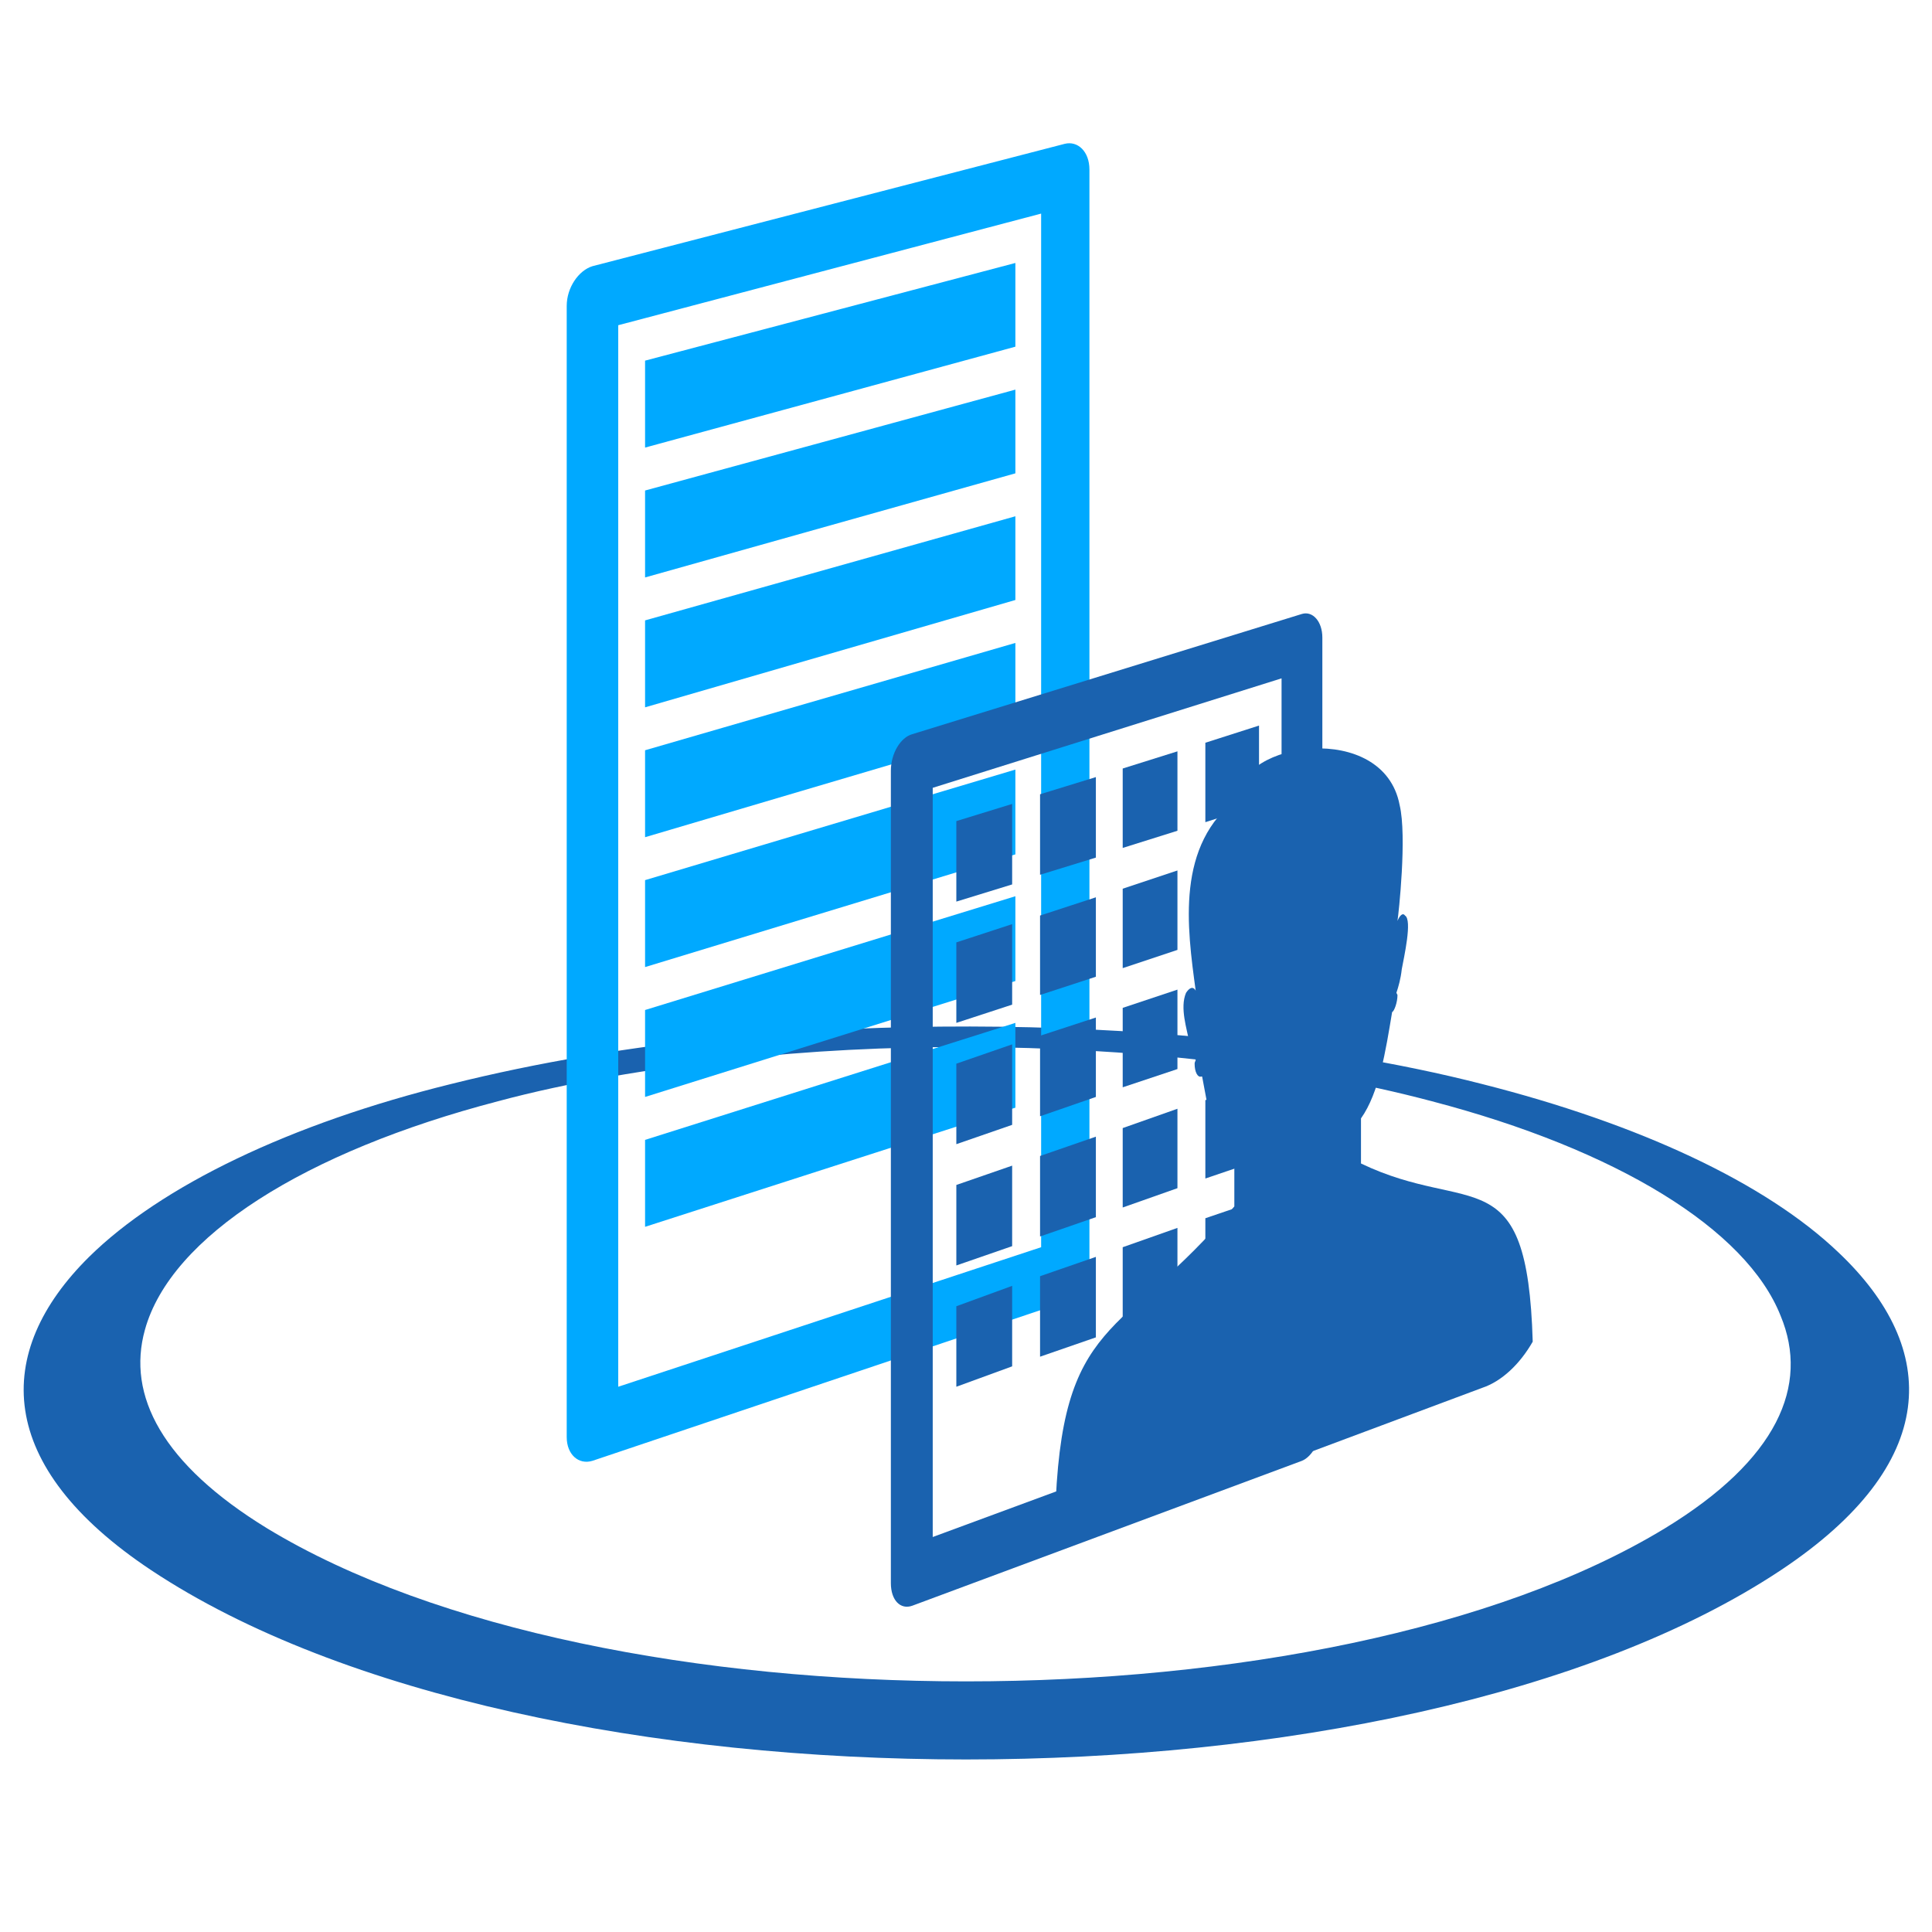 <?xml version="1.0" encoding="utf-8"?>
<!-- Generator: Adobe Illustrator 19.0.0, SVG Export Plug-In . SVG Version: 6.00 Build 0)  -->
<svg version="1.1" id="Layer_1" xmlns="http://www.w3.org/2000/svg" xmlns:xlink="http://www.w3.org/1999/xlink" x="0px" y="0px"
	 viewBox="0 0 180 180" style="enable-background:new 0 0 180 180;" xml:space="preserve">
<style type="text/css">
	.st0{fill:#1A62AF;}
	.st1{fill:#00A9FF;}
	.st2{fill-rule:evenodd;clip-rule:evenodd;fill:#1A62AF;}
</style>
<g id="XMLID_75_">
	<g id="XMLID_148_">
		<path id="XMLID_149_" class="st0" d="M171.3,116.7c-6.8-6.5-18.6-12-33.2-15.7c-7.8-2-16.5-3.4-25.5-4.3
			c-14.5-1.4-29.9-1.4-44.5-0.1c-9.3,0.9-18.1,2.4-26.1,4.4C27,104.7,15,110.5,8.3,117.1c-9,8.9-8.8,19.5,5.8,29.2
			c35.4,23.5,116.4,23.5,151.8,0C180.8,136.4,180.8,125.7,171.3,116.7z M155.1,142.4c-31.3,19-98.9,19-130.2,0
			c-9.8-6-13.1-12.4-11.4-18.5c2.4-8.7,14.9-16.6,32.9-21.3c6.7-1.8,14.1-3,21.8-3.9c14.3-1.6,29.8-1.5,44.1,0.1
			c7.5,0.8,14.7,2.1,21.1,3.8c17.2,4.5,29.3,11.9,32.5,20C168.6,129.1,165.6,136,155.1,142.4z"/>
	</g>
	<g id="XMLID_129_">
		<g id="XMLID_144_">
			<path id="XMLID_145_" class="st1" d="M99.2,121.3l-44,14.8c-1.3,0.4-2.4-0.6-2.4-2.2V28.5c0-1.7,1.1-3.3,2.4-3.7l44-11.4
				c1.2-0.3,2.3,0.7,2.3,2.4v101.8C101.5,119.2,100.5,120.9,99.2,121.3z M57.6,129.2L97,116.2V19.9L57.6,30.3V129.2z"/>
		</g>
		<g id="XMLID_142_">
			<polygon id="XMLID_69_" class="st1" points="94.6,55.9 60.1,65.9 60.1,57.8 94.6,48.1 			"/>
		</g>
		<g id="XMLID_140_">
			<polygon id="XMLID_68_" class="st1" points="94.6,44.1 60.1,53.8 60.1,45.7 94.6,36.3 			"/>
		</g>
		<g id="XMLID_138_">
			<polygon id="XMLID_67_" class="st1" points="94.6,32.3 60.1,41.7 60.1,33.6 94.6,24.5 			"/>
		</g>
		<g id="XMLID_136_">
			<polygon id="XMLID_66_" class="st1" points="94.6,67.8 60.1,78 60.1,69.9 94.6,59.9 			"/>
		</g>
		<g id="XMLID_134_">
			<polygon id="XMLID_65_" class="st1" points="94.6,79.6 60.1,90.1 60.1,82 94.6,71.7 			"/>
		</g>
		<g id="XMLID_132_">
			<polygon id="XMLID_64_" class="st1" points="94.6,91.4 60.1,102.2 60.1,94.1 94.6,83.5 			"/>
		</g>
		<g id="XMLID_130_">
			<polygon id="XMLID_63_" class="st1" points="94.6,103.2 60.1,114.3 60.1,106.2 94.6,95.3 			"/>
		</g>
	</g>
	<g id="XMLID_76_">
		<g id="XMLID_79_">
			<g id="XMLID_125_">
				<path id="XMLID_126_" class="st0" d="M121.3,136.1l-36.3,13.5c-1.1,0.4-2-0.5-2-2.1V71.8c0-1.6,0.9-3.1,2-3.4l36.3-11.2
					c1-0.3,1.9,0.7,1.9,2.2v73.3C123.1,134.1,122.3,135.7,121.3,136.1z M86.9,143.2l32.5-12v-68L86.9,73.4V143.2z"/>
			</g>
			<g id="XMLID_116_">
				<g id="XMLID_123_">
					<polygon id="XMLID_60_" class="st0" points="94.3,82.4 89.1,84 89.1,76.5 94.3,74.9 					"/>
				</g>
				<g id="XMLID_121_">
					<polygon id="XMLID_59_" class="st0" points="102.1,79.9 96.9,81.5 96.9,74 102.1,72.4 					"/>
				</g>
				<g id="XMLID_119_">
					<polygon id="XMLID_58_" class="st0" points="109.7,77.4 104.6,79 104.6,71.6 109.7,70 					"/>
				</g>
				<g id="XMLID_117_">
					<polygon id="XMLID_57_" class="st0" points="117.3,75 112.3,76.6 112.3,69.2 117.3,67.6 					"/>
				</g>
			</g>
			<g id="XMLID_107_">
				<g id="XMLID_114_">
					<polygon id="XMLID_56_" class="st0" points="94.3,93.6 89.1,95.3 89.1,87.8 94.3,86.1 					"/>
				</g>
				<g id="XMLID_112_">
					<polygon id="XMLID_37_" class="st0" points="102.1,91 96.9,92.7 96.9,85.3 102.1,83.6 					"/>
				</g>
				<g id="XMLID_110_">
					<polygon id="XMLID_36_" class="st0" points="109.7,88.5 104.6,90.2 104.6,82.8 109.7,81.1 					"/>
				</g>
				<g id="XMLID_108_">
					<polygon id="XMLID_35_" class="st0" points="117.3,86 112.3,87.7 112.3,80.3 117.3,78.6 					"/>
				</g>
			</g>
			<g id="XMLID_98_">
				<g id="XMLID_105_">
					<polygon id="XMLID_34_" class="st0" points="94.3,104.8 89.1,106.6 89.1,99.1 94.3,97.3 					"/>
				</g>
				<g id="XMLID_103_">
					<polygon id="XMLID_33_" class="st0" points="102.1,102.2 96.9,104 96.9,96.5 102.1,94.8 					"/>
				</g>
				<g id="XMLID_101_">
					<polygon id="XMLID_32_" class="st0" points="109.7,99.6 104.6,101.3 104.6,93.9 109.7,92.2 					"/>
				</g>
				<g id="XMLID_99_">
					<polygon id="XMLID_31_" class="st0" points="117.3,97 112.3,98.8 112.3,91.4 117.3,89.7 					"/>
				</g>
			</g>
			<g id="XMLID_89_">
				<g id="XMLID_96_">
					<polygon id="XMLID_30_" class="st0" points="94.3,116.1 89.1,117.9 89.1,110.4 94.3,108.6 					"/>
				</g>
				<g id="XMLID_94_">
					<polygon id="XMLID_29_" class="st0" points="102.1,113.4 96.9,115.2 96.9,107.7 102.1,105.9 					"/>
				</g>
				<g id="XMLID_92_">
					<polygon id="XMLID_28_" class="st0" points="109.7,110.7 104.6,112.5 104.6,105.1 109.7,103.3 					"/>
				</g>
				<g id="XMLID_90_">
					<polygon id="XMLID_27_" class="st0" points="117.3,108.1 112.3,109.8 112.3,102.5 117.3,100.7 					"/>
				</g>
			</g>
			<g id="XMLID_80_">
				<g id="XMLID_87_">
					<polygon id="XMLID_26_" class="st0" points="94.3,127.3 89.1,129.2 89.1,121.7 94.3,119.8 					"/>
				</g>
				<g id="XMLID_85_">
					<polygon id="XMLID_25_" class="st0" points="102.1,124.6 96.9,126.4 96.9,118.9 102.1,117.1 					"/>
				</g>
				<g id="XMLID_83_">
					<polygon id="XMLID_24_" class="st0" points="109.7,121.8 104.6,123.7 104.6,116.2 109.7,114.4 					"/>
				</g>
				<g id="XMLID_81_">
					<polygon id="XMLID_23_" class="st0" points="117.3,119.1 112.3,120.9 112.3,113.5 117.3,111.8 					"/>
				</g>
			</g>
		</g>
		<g id="XMLID_77_">
			<path id="XMLID_20_" class="st2" d="M142.8,125c-1.2,2.1-2.9,3.7-4.7,4.3l-34.8,13c-1.9,0.7-3.6,0.4-5-0.8
				c0.5-19.1,6.1-16.5,16.7-29.1v-3.7c-1.9-1.3-2.3-4.8-3-8.4l-0.1,0c-0.3,0.1-0.6-0.4-0.6-1.2c0-0.2,0.1-0.2,0.1-0.4
				c-0.2-0.3-0.4-0.9-0.6-1.6c-0.2-1.2-0.9-3.2-0.3-4.6c0.6-0.9,0.9-0.2,0.9-0.2c-0.8-5.9-1.9-13.6,4-18c0-5.2,13.5-7.2,15,0.7
				c0.7,2.9-0.1,10.2-0.2,10.8c0.2-0.5,0.5-0.8,0.7-0.5c0.7,0.4-0.1,3.9-0.3,5c-0.1,0.9-0.3,1.6-0.5,2.2l0.1,0.2
				c0,0.7-0.3,1.5-0.5,1.6c-0.6,3.6-1.2,7.5-2.9,9.9v4.2C137,113.3,142.3,107.7,142.8,125z"/>
		</g>
	</g>
</g>
</svg>
